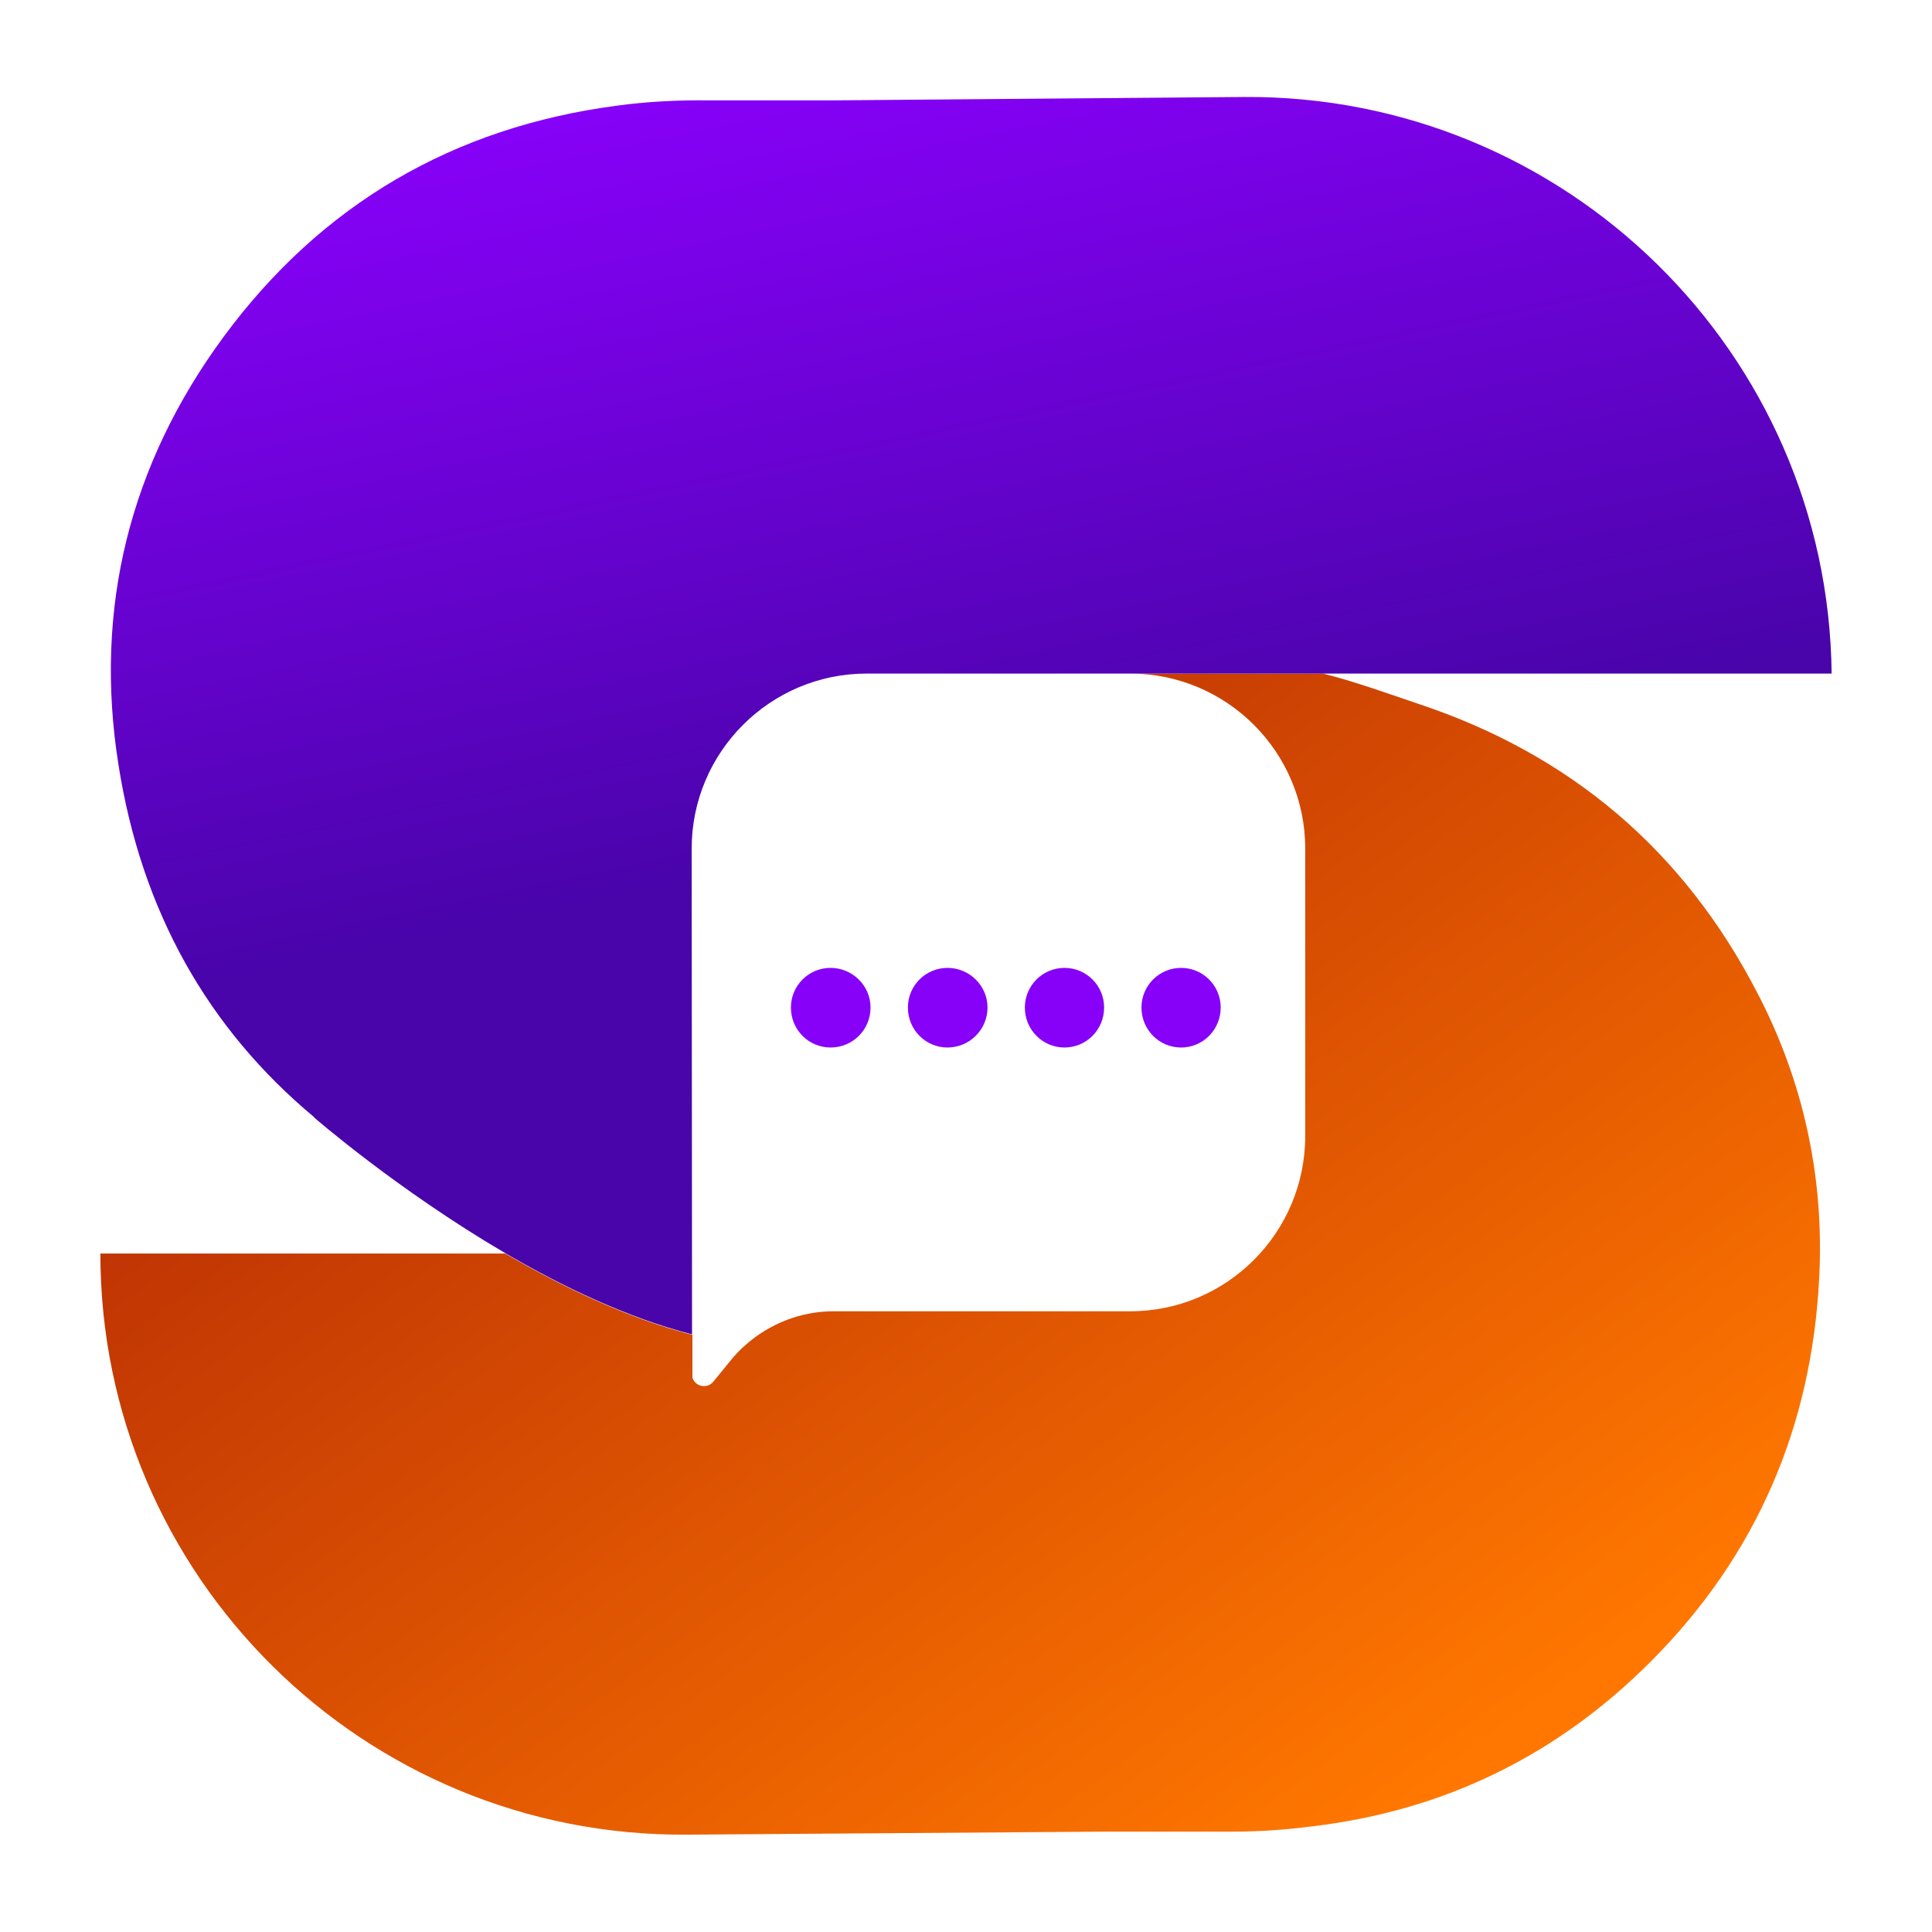 <?xml version="1.0" encoding="utf-8"?>
<!-- Generator: Adobe Illustrator 28.1.0, SVG Export Plug-In . SVG Version: 6.00 Build 0)  -->
<svg version="1.1" id="Layer_1" xmlns="http://www.w3.org/2000/svg" xmlns:xlink="http://www.w3.org/1999/xlink" x="0px" y="0px"
	 viewBox="0 0 512 512" style="enable-background:new 0 0 512 512;" xml:space="preserve">
<style type="text/css">
	.st0{fill:#8701F8;}
	.st1{fill:url(#SVGID_1_);}
	.st2{fill:url(#SVGID_00000008853517777271979290000017955878492152454561_);}
	.st3{fill:none;}
</style>
<g>
	<g>
		<path class="st0" d="M230.7,267c0,5.9-4.7,10.6-10.6,10.6c-5.8,0-10.5-4.7-10.5-10.6c0-5.8,4.7-10.5,10.5-10.5
			C225.9,256.5,230.7,261.2,230.7,267z"/>
		<path class="st0" d="M261.7,267c0,5.9-4.8,10.6-10.6,10.6c-5.8,0-10.5-4.7-10.5-10.6c0-5.8,4.7-10.5,10.5-10.5
			C256.9,256.5,261.7,261.2,261.7,267z"/>
		<path class="st0" d="M292.6,267c0,5.9-4.7,10.6-10.5,10.6c-5.8,0-10.5-4.7-10.5-10.6c0-5.8,4.7-10.5,10.5-10.5
			C287.9,256.5,292.6,261.2,292.6,267z"/>
		<path class="st0" d="M323.5,267c0,5.9-4.7,10.6-10.5,10.6c-5.8,0-10.5-4.7-10.5-10.6c0-5.8,4.7-10.5,10.5-10.5
			C318.8,256.5,323.5,261.2,323.5,267z"/>
		<linearGradient id="SVGID_1_" gradientUnits="userSpaceOnUse" x1="365.046" y1="484.012" x2="157.984" y2="200.116">
			<stop  offset="0" style="stop-color:#FF7700"/>
			<stop  offset="1" style="stop-color:#BA2F04"/>
		</linearGradient>
		<path class="st1" d="M482.1,338.8c-2,39.2-16.5,73.2-44.3,101.2c-24.8,25-54.8,39.8-90,44c-7,0.9-14,1.4-21,1.4h-34.1l-110.5,0.8
			c-85.8,0.7-155.6-68.5-155.6-154h107.3c15.2,8.9,32.4,17.1,49.4,21.5v0h0.2v11.4c0.7,2.3,3.8,3.1,5.5,1.1l4.9-6
			c1.1-1.3,2.3-2.6,3.6-3.7c0,0,0,0,0,0c6.4-5.7,14.7-9,23.4-9h78.6c25.6,0,46.4-20.8,46.4-46.5v-76.1c0-25.6-20.8-46.4-46.4-46.4
			h51.1c8.1,2,17.2,5.3,25.2,8c40.4,13.4,70.4,38.9,89.9,76.6C478,286.7,483.5,312.2,482.1,338.8z"/>
		
			<linearGradient id="SVGID_00000091723881940289294150000006196778702459058569_" gradientUnits="userSpaceOnUse" x1="222.865" y1="14.598" x2="265.379" y2="217.163">
			<stop  offset="0" style="stop-color:#8701F8"/>
			<stop  offset="1" style="stop-color:#4904AA"/>
		</linearGradient>
		<path style="fill:url(#SVGID_00000091723881940289294150000006196778702459058569_);" d="M485.4,178.5H229.7
			c-25.6,0-46.4,20.8-46.4,46.4l0.1,128.7h-0.1v0c-17-4.4-34.2-12.6-49.4-21.5c-28.8-16.9-50.7-36-50.7-36l0.1,0
			c-28.2-23.5-45.8-54.6-51.9-93.4c-6.6-41.5,3-79.7,27.9-113.5C85.2,54.1,120.2,33.7,163.5,28c8.1-1.1,16.3-1.5,24.5-1.4
			c10.8,0,21.6,0,32.5,0l109.3-0.9C414.9,25.2,484.5,93.5,485.4,178.5z"/>
	</g>
	<line class="st3" x1="229.7" y1="178.5" x2="225.9" y2="178.5"/>
	<path d="M197.6,356.5C197.5,356.5,197.5,356.5,197.6,356.5C197.5,356.4,197.5,356.4,197.6,356.5L197.6,356.5z"/>
	<path d="M189,366.2"/>
</g>
</svg>
